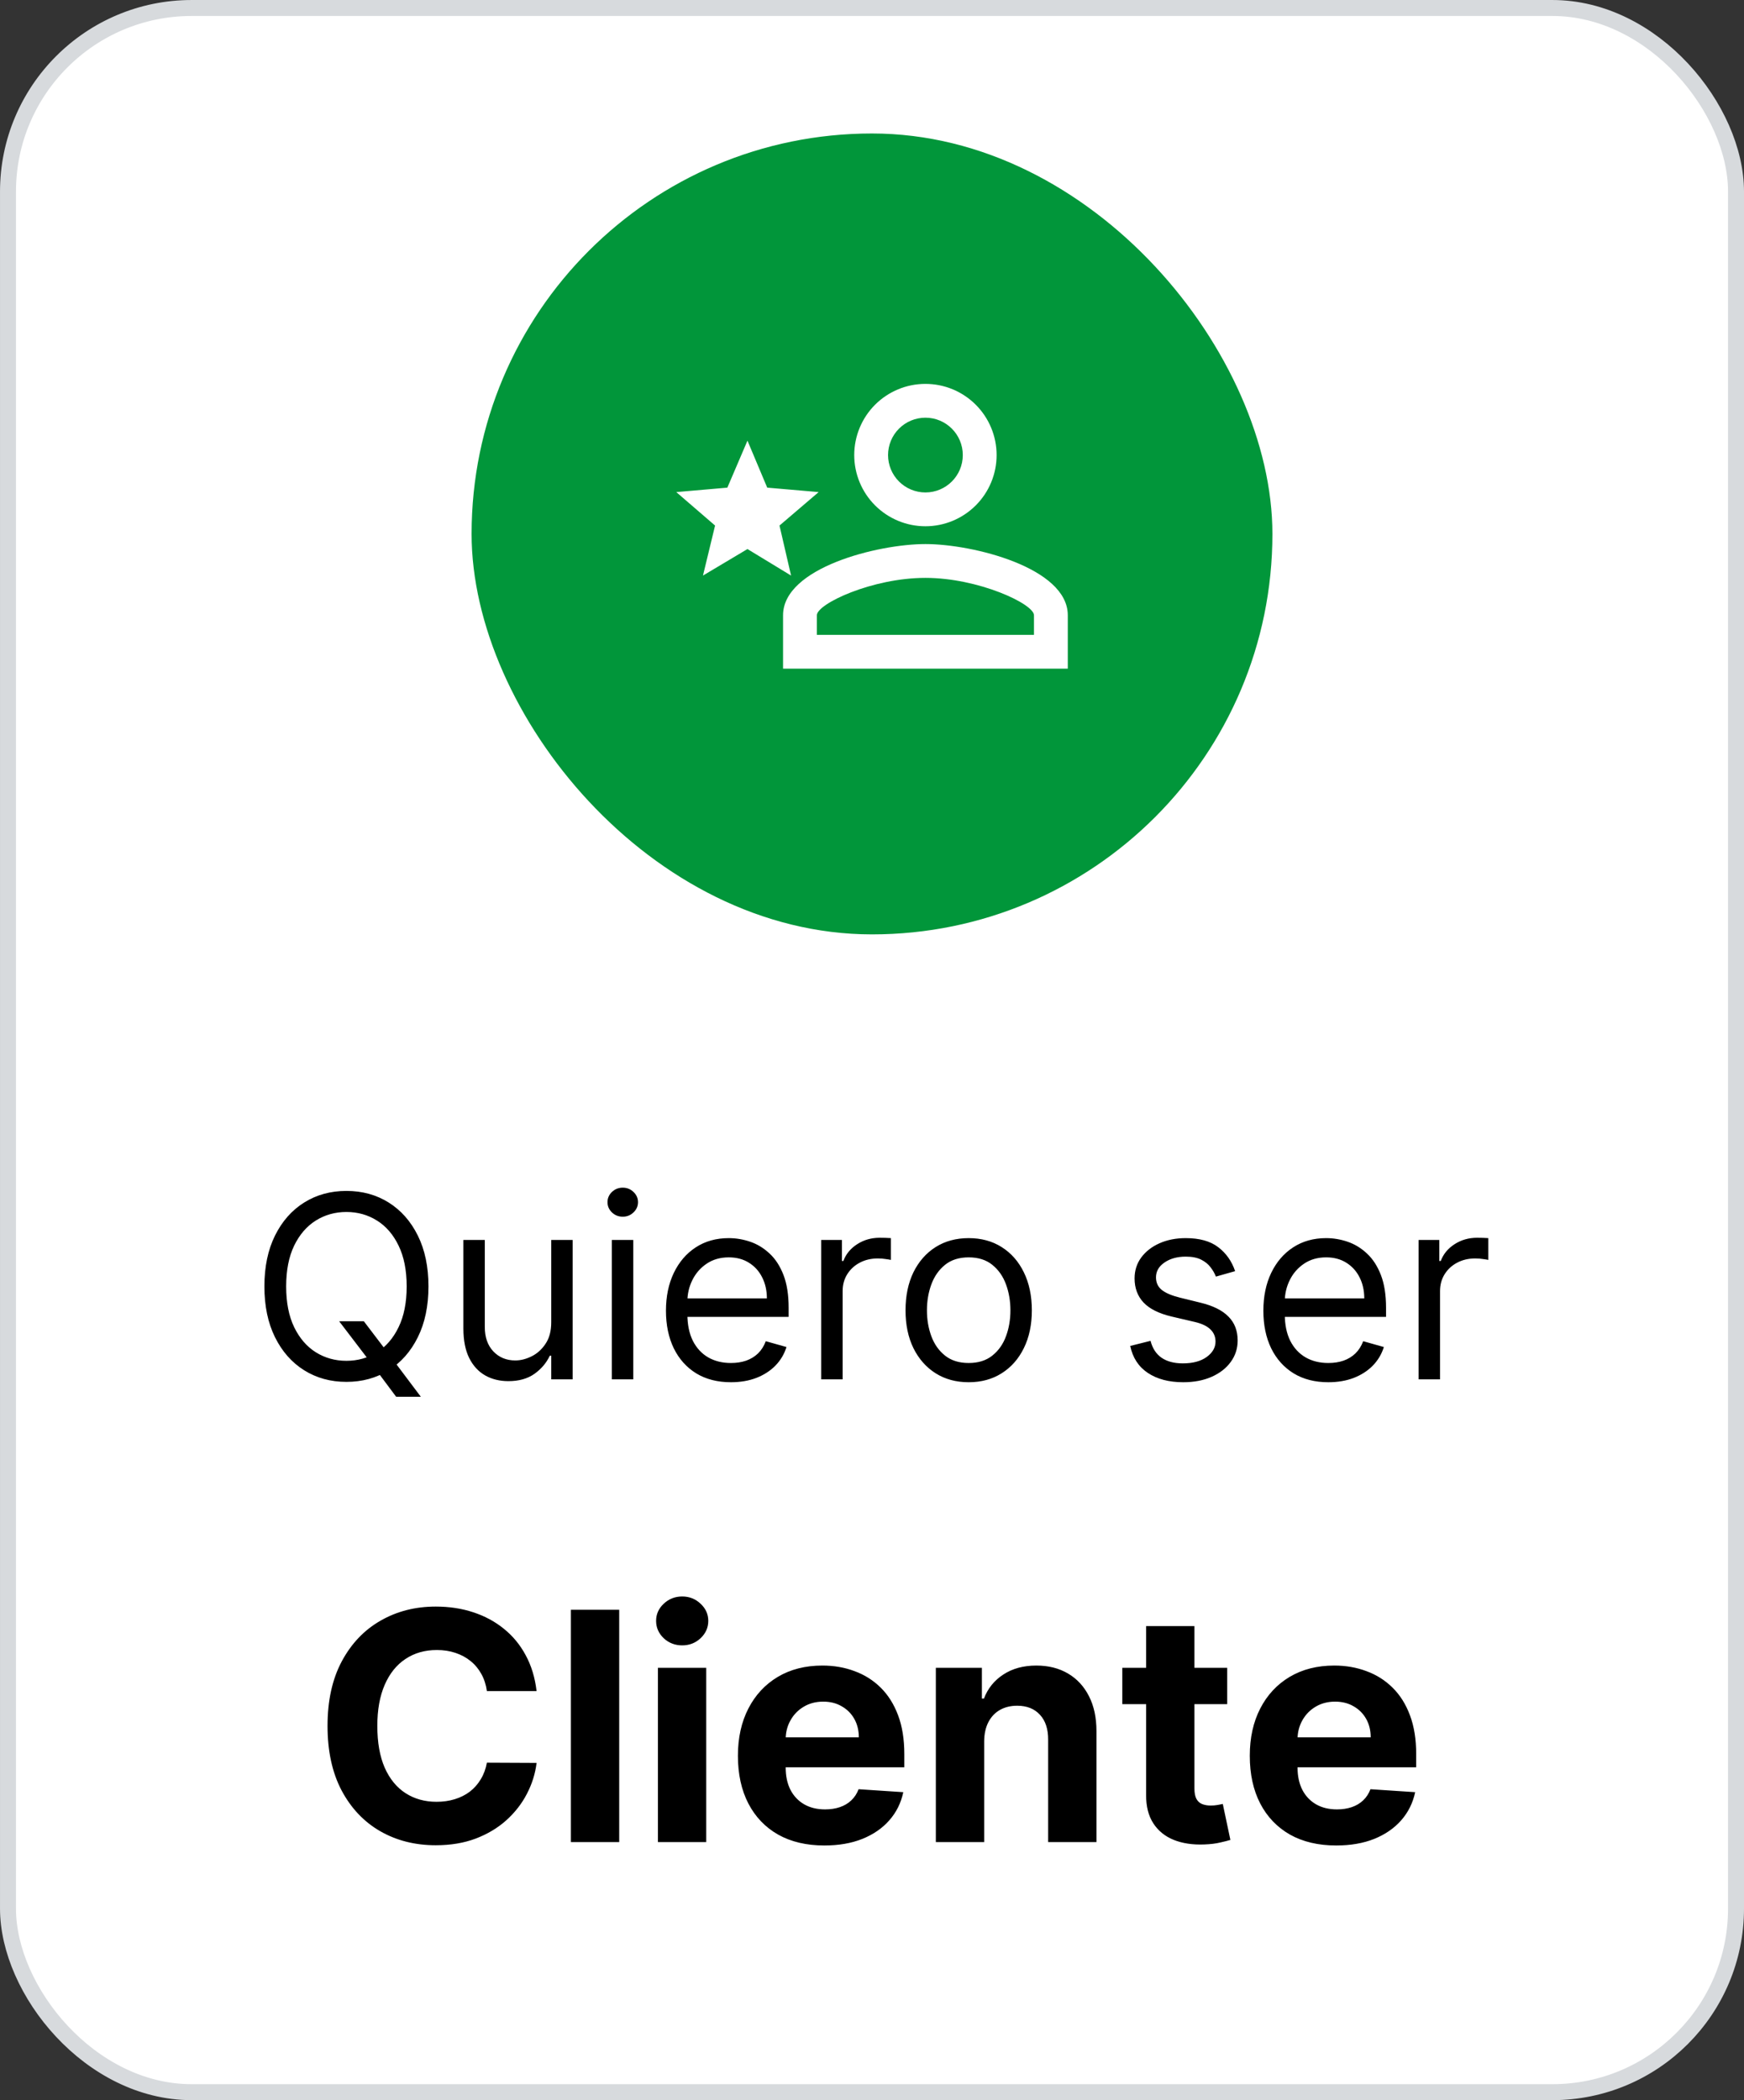 <svg width="98" height="118" viewBox="0 0 98 118" fill="none" xmlns="http://www.w3.org/2000/svg">
<rect x="0" y="0" width="98" height="118" fill="#333333" stroke="none"/>
<rect x="0.449" y="0.449" width="97.103" height="117.103" rx="10.32" fill="white"/>
<rect x="0.449" y="0.449" width="97.103" height="117.103" rx="10.32" stroke="#D7DADD" stroke-width="0.897"/>
<rect x="26.5" y="7.5" width="45" height="45" rx="22.5" fill="#01963A"/>
<g clip-path="url(#clip0_366_1948)">
<path d="M52.002 21.569C53.063 21.569 54.08 21.99 54.83 22.74C55.581 23.491 56.002 24.508 56.002 25.569C56.002 26.63 55.581 27.647 54.83 28.397C54.08 29.147 53.063 29.569 52.002 29.569C50.941 29.569 49.924 29.147 49.173 28.397C48.423 27.647 48.002 26.63 48.002 25.569C48.002 24.508 48.423 23.491 49.173 22.74C49.924 21.99 50.941 21.569 52.002 21.569ZM52.002 23.469C51.445 23.469 50.911 23.69 50.517 24.084C50.123 24.478 49.902 25.012 49.902 25.569C49.902 26.126 50.123 26.66 50.517 27.054C50.911 27.448 51.445 27.669 52.002 27.669C53.162 27.669 54.102 26.729 54.102 25.569C54.102 24.409 53.162 23.469 52.002 23.469ZM52.002 30.569C54.672 30.569 60.002 31.899 60.002 34.569V37.569H44.002V34.569C44.002 31.899 49.332 30.569 52.002 30.569ZM52.002 32.469C49.002 32.469 45.902 33.929 45.902 34.569V35.669H58.102V34.569C58.102 33.929 54.972 32.469 52.002 32.469ZM42.002 30.849L39.502 32.339L40.182 29.529L38.002 27.649L40.872 27.399L42.002 24.759L43.112 27.399L46.002 27.649L43.802 29.529L44.452 32.339L42.002 30.849Z" fill="white"/>
</g>
<path d="M19.058 74.237H20.445L21.608 75.766L21.914 76.174L23.647 78.479H22.26L21.118 76.949L20.833 76.562L19.058 74.237ZM24.076 72.279C24.076 73.38 23.877 74.332 23.479 75.134C23.081 75.936 22.536 76.555 21.842 76.99C21.149 77.425 20.357 77.643 19.466 77.643C18.576 77.643 17.784 77.425 17.09 76.99C16.396 76.555 15.851 75.936 15.453 75.134C15.056 74.332 14.857 73.38 14.857 72.279C14.857 71.177 15.056 70.225 15.453 69.423C15.851 68.621 16.396 68.002 17.09 67.567C17.784 67.132 18.576 66.914 19.466 66.914C20.357 66.914 21.149 67.132 21.842 67.567C22.536 68.002 23.081 68.621 23.479 69.423C23.877 70.225 24.076 71.177 24.076 72.279ZM22.852 72.279C22.852 71.374 22.701 70.611 22.398 69.989C22.099 69.367 21.693 68.896 21.179 68.577C20.669 68.257 20.098 68.097 19.466 68.097C18.834 68.097 18.261 68.257 17.748 68.577C17.238 68.896 16.832 69.367 16.529 69.989C16.23 70.611 16.08 71.374 16.08 72.279C16.08 73.183 16.23 73.946 16.529 74.568C16.832 75.19 17.238 75.661 17.748 75.981C18.261 76.3 18.834 76.46 19.466 76.46C20.098 76.46 20.669 76.3 21.179 75.981C21.693 75.661 22.099 75.19 22.398 74.568C22.701 73.946 22.852 73.183 22.852 72.279ZM30.975 74.298V69.668H32.178V77.5H30.975V76.174H30.893C30.709 76.572 30.424 76.91 30.036 77.189C29.649 77.464 29.159 77.602 28.568 77.602C28.078 77.602 27.643 77.495 27.263 77.281C26.882 77.063 26.583 76.737 26.365 76.302C26.148 75.863 26.039 75.311 26.039 74.644V69.668H27.242V74.563C27.242 75.134 27.402 75.59 27.721 75.93C28.044 76.269 28.456 76.439 28.955 76.439C29.255 76.439 29.559 76.363 29.868 76.21C30.181 76.057 30.443 75.822 30.653 75.506C30.868 75.19 30.975 74.787 30.975 74.298ZM34.382 77.5V69.668H35.585V77.5H34.382ZM34.994 68.363C34.759 68.363 34.557 68.283 34.387 68.123C34.221 67.963 34.137 67.771 34.137 67.547C34.137 67.322 34.221 67.13 34.387 66.971C34.557 66.811 34.759 66.731 34.994 66.731C35.228 66.731 35.429 66.811 35.596 66.971C35.766 67.13 35.851 67.322 35.851 67.547C35.851 67.771 35.766 67.963 35.596 68.123C35.429 68.283 35.228 68.363 34.994 68.363ZM41.073 77.663C40.319 77.663 39.668 77.497 39.12 77.163C38.576 76.827 38.157 76.358 37.861 75.756C37.569 75.151 37.422 74.447 37.422 73.645C37.422 72.843 37.569 72.136 37.861 71.524C38.157 70.909 38.568 70.429 39.095 70.086C39.625 69.739 40.244 69.566 40.951 69.566C41.359 69.566 41.762 69.634 42.159 69.77C42.557 69.906 42.919 70.127 43.245 70.433C43.572 70.735 43.832 71.136 44.026 71.636C44.219 72.136 44.316 72.751 44.316 73.482V73.992H38.279V72.952H43.093C43.093 72.51 43.004 72.115 42.827 71.769C42.654 71.422 42.406 71.148 42.083 70.948C41.763 70.747 41.386 70.647 40.951 70.647C40.472 70.647 40.057 70.766 39.707 71.004C39.36 71.238 39.093 71.544 38.906 71.922C38.719 72.299 38.626 72.704 38.626 73.135V73.829C38.626 74.42 38.728 74.922 38.932 75.333C39.139 75.741 39.426 76.052 39.793 76.266C40.16 76.477 40.587 76.582 41.073 76.582C41.389 76.582 41.675 76.538 41.93 76.45C42.188 76.358 42.411 76.222 42.598 76.042C42.785 75.858 42.929 75.63 43.031 75.358L44.194 75.685C44.072 76.079 43.866 76.426 43.577 76.725C43.288 77.021 42.931 77.252 42.506 77.418C42.081 77.582 41.603 77.663 41.073 77.663ZM46.147 77.5V69.668H47.309V70.851H47.391C47.534 70.463 47.792 70.149 48.166 69.908C48.54 69.666 48.961 69.546 49.431 69.546C49.519 69.546 49.629 69.547 49.762 69.551C49.895 69.554 49.995 69.559 50.063 69.566V70.79C50.022 70.779 49.928 70.764 49.782 70.744C49.64 70.72 49.488 70.708 49.329 70.708C48.948 70.708 48.608 70.788 48.309 70.948C48.013 71.104 47.779 71.322 47.605 71.6C47.435 71.876 47.35 72.19 47.35 72.544V77.5H46.147ZM54.433 77.663C53.726 77.663 53.105 77.495 52.572 77.158C52.041 76.822 51.627 76.351 51.327 75.746C51.032 75.141 50.884 74.434 50.884 73.625C50.884 72.809 51.032 72.097 51.327 71.488C51.627 70.88 52.041 70.407 52.572 70.071C53.105 69.734 53.726 69.566 54.433 69.566C55.14 69.566 55.758 69.734 56.289 70.071C56.822 70.407 57.237 70.88 57.533 71.488C57.832 72.097 57.982 72.809 57.982 73.625C57.982 74.434 57.832 75.141 57.533 75.746C57.237 76.351 56.822 76.822 56.289 77.158C55.758 77.495 55.14 77.663 54.433 77.663ZM54.433 76.582C54.97 76.582 55.412 76.445 55.758 76.169C56.105 75.894 56.362 75.532 56.528 75.083C56.695 74.634 56.778 74.148 56.778 73.625C56.778 73.101 56.695 72.613 56.528 72.161C56.362 71.709 56.105 71.344 55.758 71.065C55.412 70.786 54.97 70.647 54.433 70.647C53.896 70.647 53.454 70.786 53.107 71.065C52.76 71.344 52.504 71.709 52.337 72.161C52.17 72.613 52.087 73.101 52.087 73.625C52.087 74.148 52.17 74.634 52.337 75.083C52.504 75.532 52.76 75.894 53.107 76.169C53.454 76.445 53.896 76.582 54.433 76.582ZM69.405 71.422L68.324 71.728C68.256 71.548 68.155 71.373 68.023 71.203C67.894 71.029 67.717 70.887 67.493 70.774C67.268 70.662 66.981 70.606 66.631 70.606C66.151 70.606 65.752 70.717 65.433 70.938C65.116 71.155 64.958 71.432 64.958 71.769C64.958 72.068 65.067 72.304 65.285 72.478C65.502 72.651 65.842 72.795 66.305 72.911L67.467 73.196C68.167 73.366 68.689 73.626 69.032 73.977C69.376 74.323 69.547 74.77 69.547 75.318C69.547 75.766 69.418 76.168 69.16 76.521C68.905 76.874 68.548 77.153 68.089 77.357C67.63 77.561 67.097 77.663 66.488 77.663C65.689 77.663 65.028 77.49 64.504 77.143C63.981 76.796 63.65 76.29 63.51 75.624L64.652 75.338C64.761 75.76 64.967 76.076 65.269 76.286C65.575 76.497 65.975 76.603 66.468 76.603C67.028 76.603 67.474 76.484 67.804 76.246C68.137 76.004 68.303 75.715 68.303 75.379C68.303 75.107 68.208 74.879 68.018 74.695C67.827 74.509 67.535 74.369 67.141 74.277L65.835 73.972C65.118 73.802 64.591 73.538 64.255 73.181C63.922 72.821 63.755 72.37 63.755 71.83C63.755 71.388 63.879 70.997 64.127 70.657C64.379 70.317 64.72 70.05 65.152 69.857C65.587 69.663 66.08 69.566 66.631 69.566C67.406 69.566 68.014 69.736 68.456 70.076C68.902 70.416 69.218 70.865 69.405 71.422ZM74.643 77.663C73.888 77.663 73.237 77.497 72.69 77.163C72.146 76.827 71.726 76.358 71.43 75.756C71.138 75.151 70.992 74.447 70.992 73.645C70.992 72.843 71.138 72.136 71.43 71.524C71.726 70.909 72.137 70.429 72.664 70.086C73.195 69.739 73.813 69.566 74.52 69.566C74.928 69.566 75.331 69.634 75.729 69.77C76.126 69.906 76.489 70.127 76.815 70.433C77.141 70.735 77.401 71.136 77.595 71.636C77.789 72.136 77.886 72.751 77.886 73.482V73.992H71.848V72.952H76.662C76.662 72.51 76.573 72.115 76.397 71.769C76.223 71.422 75.975 71.148 75.652 70.948C75.333 70.747 74.955 70.647 74.52 70.647C74.041 70.647 73.626 70.766 73.276 71.004C72.929 71.238 72.662 71.544 72.476 71.922C72.289 72.299 72.195 72.704 72.195 73.135V73.829C72.195 74.42 72.297 74.922 72.501 75.333C72.708 75.741 72.996 76.052 73.363 76.266C73.73 76.477 74.156 76.582 74.643 76.582C74.959 76.582 75.244 76.538 75.499 76.45C75.758 76.358 75.98 76.222 76.167 76.042C76.354 75.858 76.499 75.63 76.601 75.358L77.763 75.685C77.641 76.079 77.435 76.426 77.146 76.725C76.857 77.021 76.5 77.252 76.076 77.418C75.651 77.582 75.173 77.663 74.643 77.663ZM79.716 77.5V69.668H80.879V70.851H80.96C81.103 70.463 81.362 70.149 81.735 69.908C82.109 69.666 82.531 69.546 83 69.546C83.088 69.546 83.199 69.547 83.331 69.551C83.464 69.554 83.564 69.559 83.632 69.566V70.79C83.591 70.779 83.498 70.764 83.352 70.744C83.209 70.72 83.058 70.708 82.898 70.708C82.517 70.708 82.177 70.788 81.878 70.948C81.582 71.104 81.348 71.322 81.174 71.6C81.004 71.876 80.919 72.19 80.919 72.544V77.5H79.716Z" fill="black"/>
<path d="M30.152 95.016H27.36C27.309 94.655 27.205 94.335 27.048 94.054C26.891 93.769 26.689 93.527 26.442 93.328C26.196 93.128 25.911 92.975 25.588 92.868C25.27 92.762 24.923 92.709 24.549 92.709C23.874 92.709 23.285 92.877 22.784 93.213C22.282 93.544 21.894 94.029 21.617 94.666C21.341 95.299 21.203 96.068 21.203 96.973C21.203 97.904 21.341 98.686 21.617 99.319C21.898 99.952 22.289 100.43 22.79 100.753C23.292 101.076 23.872 101.237 24.53 101.237C24.9 101.237 25.242 101.188 25.556 101.091C25.875 100.993 26.158 100.851 26.404 100.664C26.651 100.472 26.855 100.241 27.016 99.969C27.182 99.697 27.297 99.387 27.36 99.038L30.152 99.051C30.08 99.65 29.899 100.228 29.61 100.785C29.326 101.337 28.941 101.832 28.456 102.27C27.976 102.703 27.403 103.047 26.736 103.302C26.073 103.553 25.323 103.678 24.486 103.678C23.321 103.678 22.28 103.415 21.363 102.888C20.449 102.361 19.727 101.598 19.195 100.6C18.669 99.601 18.405 98.392 18.405 96.973C18.405 95.55 18.673 94.339 19.208 93.34C19.744 92.342 20.47 91.581 21.388 91.058C22.306 90.531 23.338 90.268 24.486 90.268C25.242 90.268 25.943 90.374 26.589 90.587C27.239 90.799 27.815 91.109 28.316 91.517C28.818 91.921 29.226 92.416 29.54 93.002C29.859 93.589 30.063 94.26 30.152 95.016ZM34.795 90.447V103.5H32.08V90.447H34.795ZM36.97 103.5V93.71H39.685V103.5H36.97ZM38.334 92.448C37.931 92.448 37.584 92.314 37.295 92.046C37.011 91.774 36.868 91.449 36.868 91.071C36.868 90.697 37.011 90.376 37.295 90.109C37.584 89.837 37.931 89.701 38.334 89.701C38.738 89.701 39.082 89.837 39.367 90.109C39.656 90.376 39.8 90.697 39.8 91.071C39.8 91.449 39.656 91.774 39.367 92.046C39.082 92.314 38.738 92.448 38.334 92.448ZM46.322 103.691C45.315 103.691 44.448 103.487 43.722 103.079C42.999 102.667 42.443 102.085 42.052 101.333C41.661 100.577 41.465 99.682 41.465 98.65C41.465 97.642 41.661 96.759 42.052 95.998C42.443 95.237 42.993 94.645 43.703 94.22C44.416 93.795 45.254 93.582 46.214 93.582C46.86 93.582 47.461 93.686 48.018 93.895C48.578 94.099 49.067 94.407 49.484 94.819C49.904 95.231 50.231 95.749 50.465 96.374C50.699 96.995 50.816 97.721 50.816 98.554V99.3H42.549V97.617H48.26C48.26 97.226 48.175 96.88 48.005 96.578C47.835 96.276 47.599 96.041 47.297 95.871C47 95.696 46.654 95.609 46.258 95.609C45.846 95.609 45.481 95.705 45.162 95.896C44.848 96.083 44.601 96.336 44.423 96.655C44.244 96.969 44.153 97.32 44.149 97.706V99.306C44.149 99.79 44.238 100.209 44.416 100.562C44.599 100.914 44.856 101.186 45.188 101.378C45.519 101.569 45.912 101.664 46.367 101.664C46.669 101.664 46.945 101.622 47.195 101.537C47.446 101.452 47.661 101.324 47.839 101.154C48.018 100.984 48.154 100.776 48.247 100.53L50.758 100.696C50.631 101.299 50.37 101.826 49.974 102.276C49.584 102.722 49.078 103.071 48.457 103.322C47.841 103.568 47.13 103.691 46.322 103.691ZM55.303 97.84V103.5H52.588V93.71H55.175V95.437H55.29C55.507 94.868 55.87 94.417 56.38 94.086C56.89 93.75 57.508 93.582 58.235 93.582C58.915 93.582 59.507 93.731 60.013 94.029C60.519 94.326 60.912 94.751 61.192 95.303C61.473 95.852 61.613 96.506 61.613 97.266V103.5H58.898V97.751C58.902 97.152 58.749 96.684 58.439 96.349C58.129 96.009 57.702 95.839 57.158 95.839C56.792 95.839 56.469 95.917 56.189 96.075C55.913 96.232 55.696 96.461 55.539 96.763C55.386 97.06 55.307 97.419 55.303 97.84ZM68.96 93.71V95.749H63.065V93.71H68.96ZM64.403 91.364H67.118V100.492C67.118 100.742 67.156 100.938 67.233 101.078C67.309 101.214 67.416 101.31 67.552 101.365C67.692 101.42 67.853 101.448 68.036 101.448C68.164 101.448 68.291 101.437 68.418 101.416C68.546 101.39 68.644 101.371 68.712 101.358L69.139 103.379C69.003 103.421 68.812 103.47 68.565 103.525C68.319 103.585 68.019 103.621 67.666 103.634C67.012 103.659 66.438 103.572 65.945 103.373C65.457 103.173 65.076 102.863 64.805 102.442C64.533 102.021 64.399 101.49 64.403 100.849V91.364ZM75.085 103.691C74.078 103.691 73.212 103.487 72.485 103.079C71.763 102.667 71.206 102.085 70.815 101.333C70.424 100.577 70.229 99.682 70.229 98.65C70.229 97.642 70.424 96.759 70.815 95.998C71.206 95.237 71.756 94.645 72.466 94.22C73.18 93.795 74.017 93.582 74.977 93.582C75.623 93.582 76.224 93.686 76.781 93.895C77.342 94.099 77.83 94.407 78.247 94.819C78.668 95.231 78.995 95.749 79.228 96.374C79.462 96.995 79.579 97.721 79.579 98.554V99.3H71.312V97.617H77.023C77.023 97.226 76.938 96.88 76.768 96.578C76.598 96.276 76.362 96.041 76.061 95.871C75.763 95.696 75.417 95.609 75.022 95.609C74.61 95.609 74.244 95.705 73.925 95.896C73.611 96.083 73.365 96.336 73.186 96.655C73.008 96.969 72.916 97.32 72.912 97.706V99.306C72.912 99.79 73.001 100.209 73.18 100.562C73.362 100.914 73.62 101.186 73.951 101.378C74.282 101.569 74.675 101.664 75.13 101.664C75.432 101.664 75.708 101.622 75.959 101.537C76.209 101.452 76.424 101.324 76.602 101.154C76.781 100.984 76.917 100.776 77.01 100.53L79.522 100.696C79.394 101.299 79.133 101.826 78.738 102.276C78.347 102.722 77.841 103.071 77.221 103.322C76.605 103.568 75.893 103.691 75.085 103.691Z" fill="black"/>
<defs>
<clipPath id="clip0_366_1948">
<rect width="24" height="24" fill="white" transform="translate(36.999 17.569)"/>
</clipPath>
</defs>
</svg>
